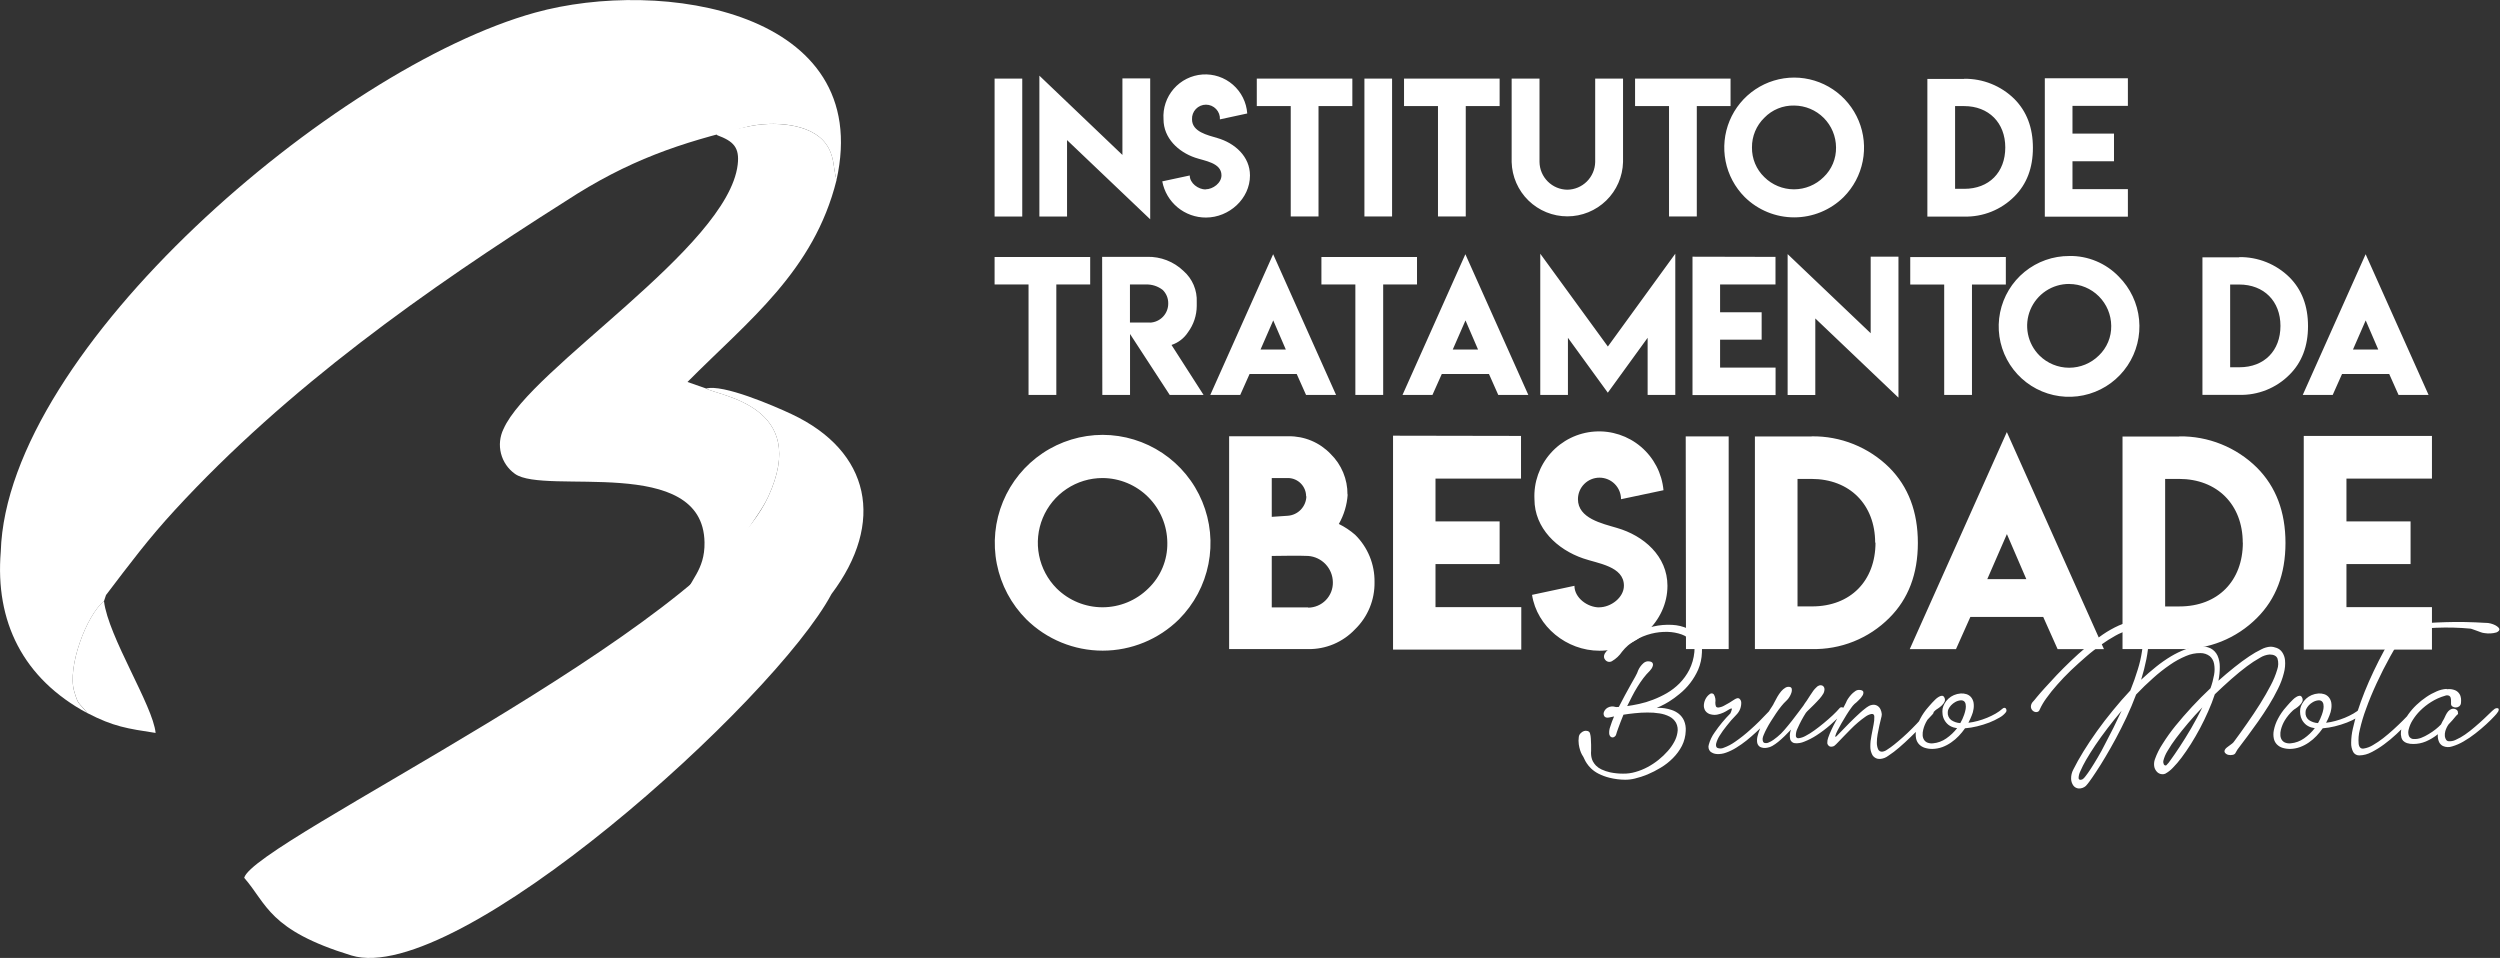 <svg width="214" height="82" viewBox="0 0 214 82" fill="none" xmlns="http://www.w3.org/2000/svg">
<rect x="0" y="0" width="214" height="82" fill="#333333" stroke="none"/>
<g clip-path="url(#clip0_1620_1983)">
<path fill-rule="evenodd" clip-rule="evenodd" d="M63.954 10.853C66.12 10.341 69.41 10.527 70.694 12.31C71.433 13.33 71.306 14.266 71.602 15.426C74.86 0.908 56.617 -1.928 45.789 1.084C28.71 5.82 0.594 29.875 0.066 47.219C-0.429 53.197 1.959 58.08 7.477 61.046C6.718 60.069 6.721 60.437 6.35 59.175C5.744 57.141 7.386 52.692 8.901 51.457L9.073 50.938C11.148 48.21 12.718 46.105 14.973 43.657C24.609 33.181 36.43 24.807 48.415 17.219C53.793 13.705 58.243 12.215 63.954 10.859" fill="white"/>
<path fill-rule="evenodd" clip-rule="evenodd" d="M43.098 36.725C42.782 37.377 42.707 38.119 42.886 38.821C43.065 39.522 43.486 40.138 44.075 40.558C46.648 42.42 60.18 38.854 60.307 46.426C60.347 48.857 59.004 49.639 58.568 51.233L63.578 46.155C63.95 45.203 65.148 43.837 65.751 42.54C69.383 34.717 61.516 33.893 60.448 33.257L58.848 32.697C64.06 27.445 69.663 23.221 71.605 15.421C71.308 14.251 71.435 13.325 70.696 12.305C69.412 10.532 66.135 10.349 63.956 10.848C62.278 11.249 60.943 11.017 61.399 11.575C62.773 12.086 63.327 12.608 63.145 14.107C62.282 21.2 45.365 31.543 43.101 36.722" fill="white"/>
<path fill-rule="evenodd" clip-rule="evenodd" d="M20.904 75.142C22.858 77.371 22.982 79.617 30.081 81.788C39.065 84.533 66.337 59.949 71.175 50.849C75.781 44.734 74.527 38.629 67.754 35.447C66.187 34.711 61.861 32.859 60.444 33.26C61.523 33.896 69.38 34.724 65.748 42.543C60.444 53.952 21.702 72.029 20.904 75.139" fill="white"/>
<path fill-rule="evenodd" clip-rule="evenodd" d="M7.476 61.038C9.727 62.205 10.91 62.368 13.32 62.739C13.102 60.412 9.261 54.499 8.9 51.448C7.385 52.684 5.743 57.133 6.349 59.167C6.72 60.428 6.717 60.053 7.476 61.038Z" fill="white"/>
<path d="M175.036 6.698V18.547H182.147V16.19H177.404V13.804H180.958V11.438H177.404V9.065H182.147V6.698H175.036ZM171.652 12.621C171.652 14.753 170.267 16.164 168.137 16.164H167.355V9.081H168.124C170.241 9.081 171.652 10.512 171.652 12.621ZM168.124 6.754H164.983V18.54H168.124C168.921 18.561 169.715 18.419 170.456 18.123C171.197 17.826 171.87 17.382 172.433 16.816C173.489 15.762 174.017 14.375 174.017 12.653C174.017 10.932 173.489 9.54 172.433 8.475C171.866 7.914 171.192 7.473 170.452 7.176C169.713 6.878 168.921 6.732 168.124 6.744V6.754ZM153.582 9.035C154.531 9.041 155.439 9.42 156.11 10.091C156.781 10.763 157.16 11.672 157.165 12.621C157.173 13.095 157.083 13.565 156.9 14.002C156.717 14.439 156.446 14.833 156.103 15.16C155.428 15.83 154.515 16.206 153.564 16.206C152.613 16.206 151.7 15.83 151.025 15.16C150.684 14.832 150.415 14.437 150.233 14C150.052 13.563 149.962 13.094 149.969 12.621C149.964 12.148 150.055 11.68 150.236 11.243C150.418 10.806 150.686 10.412 151.025 10.082C151.355 9.74 151.753 9.471 152.194 9.29C152.634 9.11 153.106 9.024 153.582 9.035ZM153.582 6.64C152.398 6.641 151.241 6.993 150.257 7.651C149.273 8.31 148.506 9.245 148.053 10.34C147.6 11.434 147.481 12.638 147.711 13.8C147.941 14.962 148.511 16.03 149.347 16.868C150.475 17.982 151.997 18.607 153.582 18.607C155.167 18.607 156.688 17.982 157.817 16.868C158.651 16.029 159.219 14.962 159.448 13.8C159.678 12.639 159.559 11.435 159.106 10.342C158.653 9.248 157.887 8.313 156.904 7.654C155.921 6.995 154.765 6.642 153.582 6.64ZM139.962 6.728V9.078H142.868V18.53H145.246V9.078H148.135V6.728H139.962ZM134.167 16.239C133.538 16.233 132.937 15.982 132.492 15.538C132.046 15.095 131.791 14.495 131.782 13.866V6.728H129.397V13.873C129.43 15.116 129.947 16.298 130.837 17.166C131.728 18.034 132.922 18.52 134.165 18.52C135.408 18.52 136.602 18.034 137.493 17.166C138.383 16.298 138.9 15.116 138.932 13.873V6.728H136.548V13.866C136.536 14.493 136.281 15.092 135.837 15.534C135.393 15.977 134.794 16.23 134.167 16.239ZM120.185 6.728V9.078H123.091V18.53H125.469V9.078H128.368V6.728H120.185ZM116.794 18.53H119.162V6.728H116.794V18.53ZM107.581 6.728V9.078H110.487V18.53H112.865V9.078H115.761V6.728H107.581ZM103.22 16.22C102.568 16.22 101.842 15.682 101.842 15.02L99.49 15.525C99.653 16.398 100.116 17.185 100.799 17.751C101.483 18.317 102.343 18.625 103.229 18.622C105.21 18.622 106.998 17.015 106.998 15.02C106.998 13.39 105.695 12.243 104.197 11.813C103.376 11.568 102.037 11.284 102.037 10.219C102.029 10.056 102.053 9.894 102.109 9.742C102.166 9.59 102.252 9.45 102.364 9.333C102.476 9.215 102.61 9.121 102.759 9.057C102.908 8.993 103.069 8.96 103.231 8.96C103.393 8.96 103.554 8.993 103.703 9.057C103.852 9.121 103.986 9.215 104.098 9.333C104.21 9.45 104.296 9.59 104.353 9.742C104.409 9.894 104.433 10.056 104.425 10.219L106.764 9.713C106.698 8.763 106.257 7.877 105.538 7.251C104.819 6.626 103.882 6.311 102.931 6.377C101.981 6.443 101.096 6.885 100.47 7.604C99.845 8.323 99.531 9.261 99.597 10.212C99.597 11.822 100.864 13.006 102.301 13.495C103.115 13.778 104.558 13.928 104.558 15.007C104.558 15.659 103.839 16.206 103.184 16.206L103.22 16.22ZM88.971 6.477V18.537H91.339V11.992L98.457 18.772V6.711H96.079V13.263L88.971 6.477ZM85.137 18.537H87.505V6.728H85.137V18.537Z" fill="white"/>
<path d="M201.413 29.922L202.504 27.426L203.579 29.922H201.413ZM197.116 33.805H199.68L200.478 32.015H204.517L205.315 33.805H207.886L202.498 21.761L197.116 33.805ZM195.207 27.895C195.207 30.023 193.823 31.438 191.692 31.438H190.901V24.355H191.669C193.797 24.355 195.207 25.783 195.207 27.895ZM191.676 22.028H188.529V33.801H191.669C192.468 33.823 193.263 33.68 194.004 33.383C194.746 33.086 195.419 32.641 195.982 32.074C197.038 31.024 197.566 29.638 197.566 27.915C197.566 26.191 197.038 24.8 195.982 23.739C195.414 23.178 194.74 22.737 194 22.44C193.259 22.142 192.467 21.996 191.669 22.008L191.676 22.028ZM177.137 24.31C178.086 24.316 178.993 24.696 179.664 25.367C180.334 26.038 180.714 26.946 180.721 27.895C180.729 28.369 180.639 28.839 180.456 29.276C180.273 29.713 180.002 30.108 179.659 30.434C178.982 31.103 178.07 31.478 177.119 31.478C176.169 31.478 175.256 31.103 174.58 30.434C174.076 29.932 173.732 29.292 173.593 28.594C173.453 27.896 173.525 27.172 173.798 26.515C174.071 25.858 174.534 25.297 175.127 24.903C175.72 24.51 176.416 24.302 177.128 24.306L177.137 24.31ZM177.137 21.914C175.743 21.908 174.389 22.386 173.308 23.267C172.227 24.148 171.485 25.378 171.208 26.745C170.931 28.113 171.138 29.534 171.792 30.767C172.446 31.999 173.507 32.967 174.794 33.503C176.081 34.04 177.514 34.114 178.85 33.711C180.185 33.309 181.339 32.455 182.115 31.296C182.892 30.137 183.242 28.744 183.106 27.355C182.971 25.966 182.358 24.668 181.372 23.68C180.824 23.11 180.164 22.658 179.434 22.354C178.704 22.049 177.919 21.898 177.128 21.911L177.137 21.914ZM163.517 22.005V24.355H166.423V33.808H168.801V24.355H171.7V22.002L163.517 22.005ZM153.021 21.751V33.811H155.39V27.259L162.508 34.039V21.969H160.13V28.524L153.021 21.751ZM144.878 21.973V33.818H151.989V31.464H147.239V29.078H150.797V26.728H147.239V24.352H151.982V21.989L144.878 21.973ZM131.847 21.718V33.805H134.215V28.915L137.629 33.615L141.037 28.915V33.805H143.405V21.718L137.633 29.662L131.847 21.718ZM124.355 29.922L125.446 27.426L126.521 29.922H124.355ZM120.055 33.805H122.618L123.417 32.015H127.456L128.251 33.805H130.824L125.436 21.761L120.055 33.805ZM113.113 22.002V24.352H116.019V33.805H118.4V24.352H121.296V22.002H113.113ZM107.901 29.922L108.989 27.426L110.067 29.922H107.901ZM103.601 33.805H106.164L106.963 32.015H110.999L111.797 33.805H114.367L108.982 21.761L103.601 33.805ZM98.434 27.611H97.643H96.724V24.352H98.063C98.593 24.328 99.114 24.495 99.532 24.821C99.682 24.97 99.8 25.146 99.881 25.341C99.961 25.536 100.002 25.745 100.001 25.956C100.01 26.385 99.849 26.8 99.554 27.111C99.259 27.422 98.853 27.604 98.424 27.618L98.434 27.611ZM94.359 33.805H96.731V28.589L100.128 33.805H103.024L100.281 29.528C100.863 29.336 101.362 28.951 101.695 28.436C102.175 27.785 102.436 26.999 102.441 26.19V25.864C102.465 25.36 102.375 24.857 102.177 24.393C101.979 23.929 101.678 23.516 101.298 23.185C100.886 22.791 100.402 22.483 99.871 22.277C99.341 22.071 98.775 21.972 98.206 21.985H94.343L94.359 33.805ZM85.137 22.002V24.352H88.043V33.805H90.421V24.352H93.32V22.002H85.137Z" fill="white"/>
<path d="M197.201 37.315V55.608H208.175V51.97H200.856V48.283H206.345V44.633H200.856V40.969H208.175V37.315H197.201ZM191.988 46.442C191.988 49.731 189.845 51.911 186.561 51.911H185.336V40.995H186.525C189.799 40.995 191.979 43.202 191.979 46.458L191.988 46.442ZM186.539 37.367H181.688V55.562H186.539C187.771 55.593 188.996 55.373 190.141 54.915C191.285 54.456 192.324 53.769 193.194 52.896C194.823 51.277 195.637 49.136 195.637 46.474C195.637 43.812 194.823 41.664 193.194 40.03C192.318 39.164 191.278 38.481 190.135 38.022C188.993 37.562 187.77 37.335 186.539 37.354V37.367ZM170.111 49.574L171.791 45.718L173.453 49.574H170.111ZM163.475 55.565H167.433L168.664 52.808H174.899L176.131 55.565H180.098L171.785 36.986L163.475 55.565ZM160.543 46.438C160.543 49.727 158.4 51.908 155.116 51.908H153.868V40.995H155.057C158.341 40.995 160.514 43.202 160.514 46.458L160.543 46.438ZM155.093 37.364H150.22V55.559H155.07C156.303 55.59 157.528 55.37 158.672 54.911C159.817 54.453 160.856 53.766 161.726 52.892C163.354 51.273 164.169 49.133 164.169 46.471C164.169 43.809 163.354 41.661 161.726 40.027C160.85 39.161 159.81 38.478 158.667 38.019C157.524 37.559 156.302 37.332 155.07 37.351L155.093 37.364ZM144.32 55.562H147.975V37.357H144.298L144.32 55.562ZM136.903 51.993C135.877 51.993 134.772 51.165 134.772 50.145L131.143 50.92C131.56 53.632 134.101 55.702 136.913 55.702C139.975 55.702 142.734 53.221 142.734 50.145C142.734 47.605 140.704 45.852 138.411 45.19C137.144 44.812 135.072 44.375 135.072 42.732C135.072 42.243 135.266 41.774 135.612 41.428C135.958 41.082 136.427 40.888 136.916 40.888C137.405 40.888 137.874 41.082 138.22 41.428C138.565 41.774 138.76 42.243 138.76 42.732L142.395 41.963C142.263 40.52 141.572 39.187 140.469 38.248C139.367 37.309 137.94 36.839 136.496 36.94C135.051 37.04 133.704 37.703 132.742 38.786C131.779 39.868 131.279 41.285 131.349 42.732C131.349 45.219 133.303 47.045 135.525 47.801C136.782 48.241 139.007 48.472 139.007 50.135C139.007 51.148 137.896 51.986 136.887 51.986L136.903 51.993ZM119.244 37.295V55.608H130.222V51.97H122.879V48.283H128.368V44.633H122.879V40.969H130.199V37.315L119.244 37.295ZM111.826 42.475C111.817 42.904 111.648 43.314 111.352 43.624C111.056 43.934 110.654 44.122 110.227 44.15C109.64 44.196 109.184 44.225 108.862 44.242V40.92H110.295C110.701 40.935 111.086 41.108 111.367 41.402C111.649 41.696 111.805 42.087 111.803 42.494L111.826 42.475ZM111.982 51.996H108.862V47.589C109.956 47.589 110.898 47.54 111.982 47.589C112.55 47.631 113.082 47.885 113.472 48.299C113.863 48.713 114.084 49.259 114.093 49.828C114.101 50.112 114.051 50.394 113.949 50.658C113.846 50.922 113.691 51.163 113.494 51.367C113.297 51.571 113.061 51.733 112.8 51.844C112.54 51.956 112.259 52.014 111.976 52.016L111.982 51.996ZM115.344 42.328C115.35 41.682 115.225 41.042 114.977 40.445C114.729 39.849 114.363 39.308 113.901 38.857C113.436 38.37 112.876 37.984 112.256 37.724C111.635 37.464 110.968 37.334 110.295 37.344H105.213V55.562H111.973C112.723 55.574 113.467 55.43 114.159 55.139C114.85 54.847 115.474 54.415 115.989 53.87C116.53 53.346 116.957 52.717 117.244 52.021C117.532 51.325 117.673 50.578 117.66 49.825C117.671 49.073 117.529 48.327 117.244 47.631C116.958 46.935 116.535 46.304 115.999 45.777C115.576 45.409 115.108 45.098 114.605 44.851C115.045 44.079 115.304 43.216 115.361 42.328H115.344ZM94.385 40.92C95.851 40.929 97.254 41.516 98.29 42.553C99.327 43.591 99.913 44.995 99.923 46.461C99.936 47.19 99.798 47.914 99.517 48.587C99.237 49.261 98.821 49.868 98.294 50.373C97.25 51.404 95.841 51.983 94.374 51.983C92.906 51.983 91.498 51.404 90.453 50.373C89.68 49.597 89.155 48.609 88.943 47.535C88.731 46.46 88.842 45.347 89.262 44.335C89.682 43.324 90.392 42.459 91.303 41.852C92.213 41.244 93.284 40.919 94.379 40.92H94.385ZM94.385 37.224C92.558 37.227 90.773 37.771 89.255 38.788C87.737 39.806 86.555 41.249 85.856 42.938C85.157 44.627 84.974 46.486 85.33 48.279C85.685 50.071 86.563 51.719 87.853 53.013C89.595 54.732 91.942 55.696 94.388 55.696C96.834 55.696 99.182 54.732 100.923 53.013C102.212 51.718 103.089 50.07 103.443 48.277C103.798 46.484 103.614 44.626 102.914 42.938C102.215 41.249 101.032 39.805 99.514 38.788C97.996 37.772 96.212 37.227 94.385 37.224Z" fill="white"/>
<path d="M185.177 65.129C185.17 65.177 185.17 65.227 185.177 65.275C185.184 65.325 185.198 65.373 185.219 65.419C185.238 65.458 185.269 65.49 185.307 65.51C185.327 65.52 185.349 65.526 185.371 65.526C185.393 65.526 185.415 65.52 185.434 65.51C185.577 65.372 185.702 65.218 185.809 65.05C186.024 64.757 186.281 64.379 186.587 63.916C186.894 63.453 187.213 62.938 187.565 62.339C187.917 61.739 188.216 61.158 188.522 60.552C188.088 61.002 187.681 61.452 187.301 61.902C186.921 62.352 186.579 62.779 186.275 63.183C186.006 63.537 185.759 63.907 185.535 64.291C185.372 64.552 185.253 64.837 185.18 65.135L185.177 65.129ZM178.222 66.732C178.338 66.665 178.436 66.572 178.509 66.459C178.639 66.299 178.792 66.08 178.971 65.807C179.15 65.533 179.346 65.21 179.561 64.848C179.776 64.487 179.997 64.086 180.212 63.652C180.427 63.219 180.678 62.766 180.913 62.293C181.147 61.82 181.382 61.331 181.61 60.839C181.183 61.348 180.776 61.85 180.395 62.352C180.014 62.853 179.668 63.329 179.362 63.786C179.056 64.242 178.789 64.666 178.567 65.05C178.383 65.366 178.218 65.693 178.072 66.028C177.98 66.213 177.93 66.415 177.926 66.621C177.955 66.749 178.046 66.784 178.219 66.726L178.222 66.732ZM182.848 54.02C182.621 53.915 182.362 53.901 182.125 53.981C181.766 54.08 181.42 54.222 181.095 54.405C180.672 54.64 180.263 54.899 179.87 55.181C179.434 55.507 178.997 55.833 178.567 56.211C178.137 56.589 177.691 56.98 177.264 57.391C176.838 57.801 176.453 58.205 176.098 58.61C175.768 58.978 175.458 59.364 175.17 59.767C174.945 60.072 174.752 60.399 174.596 60.745C174.58 60.802 174.546 60.853 174.499 60.891C174.453 60.928 174.395 60.95 174.336 60.953C174.277 60.958 174.218 60.95 174.162 60.931C174.106 60.912 174.054 60.882 174.01 60.842C173.914 60.76 173.854 60.643 173.844 60.516C173.841 60.431 173.856 60.346 173.888 60.267C173.92 60.188 173.968 60.116 174.029 60.057C174.075 60.014 174.186 59.884 174.355 59.669C174.525 59.454 174.772 59.187 175.056 58.867C175.339 58.548 175.675 58.186 176.052 57.788C176.43 57.391 176.834 56.99 177.261 56.579C177.688 56.168 178.137 55.767 178.606 55.373C179.075 54.978 179.541 54.626 180.004 54.313C180.437 54.016 180.896 53.758 181.375 53.541C181.778 53.36 182.209 53.25 182.649 53.215C182.863 53.195 183.078 53.242 183.265 53.349C183.426 53.448 183.562 53.581 183.665 53.74C183.764 53.893 183.838 54.062 183.884 54.239C183.929 54.386 183.949 54.541 183.946 54.695C183.914 55.274 183.842 55.85 183.731 56.419C183.613 57.016 183.463 57.606 183.281 58.186C183.708 57.785 184.138 57.413 184.565 57.071C184.969 56.746 185.394 56.449 185.838 56.181C186.233 55.946 186.647 55.745 187.076 55.581C187.449 55.439 187.841 55.352 188.239 55.324C188.585 55.292 188.933 55.355 189.246 55.507C189.497 55.645 189.697 55.859 189.819 56.119C189.951 56.419 190.017 56.744 190.014 57.071C190.018 57.474 189.979 57.876 189.897 58.271C190.362 57.858 190.819 57.472 191.269 57.114C191.718 56.755 192.137 56.446 192.526 56.188C192.862 55.958 193.215 55.754 193.581 55.578C193.816 55.453 194.075 55.377 194.34 55.357C194.526 55.358 194.709 55.394 194.881 55.461C195.07 55.53 195.232 55.655 195.347 55.819C195.489 56.024 195.576 56.262 195.598 56.511C195.631 56.883 195.597 57.258 195.497 57.619C195.381 58.08 195.214 58.528 194.999 58.952C194.759 59.442 194.495 59.919 194.207 60.383C193.909 60.861 193.602 61.325 193.285 61.775C192.968 62.224 192.674 62.632 192.402 62.997C192.132 63.362 191.901 63.665 191.712 63.913C191.585 64.063 191.476 64.227 191.386 64.402C191.365 64.458 191.33 64.507 191.284 64.545C191.237 64.582 191.181 64.606 191.122 64.614C190.996 64.645 190.864 64.645 190.738 64.614C190.625 64.588 190.525 64.523 190.454 64.431C190.389 64.34 190.405 64.236 190.497 64.105C190.545 64.049 190.599 63.998 190.659 63.955C190.724 63.902 190.792 63.852 190.861 63.805C190.933 63.753 191.001 63.704 191.07 63.649C191.135 63.6 191.191 63.541 191.236 63.473C191.594 62.993 191.967 62.474 192.353 61.918C192.744 61.361 193.112 60.81 193.458 60.259C193.803 59.708 194.109 59.177 194.373 58.668C194.604 58.238 194.79 57.786 194.93 57.319C195.037 57.016 195.046 56.688 194.956 56.38C194.868 56.145 194.63 56.025 194.275 56.025C193.987 56.051 193.709 56.145 193.464 56.299C193.071 56.519 192.693 56.766 192.334 57.038C191.917 57.348 191.471 57.713 191.001 58.127C190.532 58.541 190.057 58.981 189.588 59.431C189.425 59.926 189.237 60.412 189.024 60.888C188.806 61.38 188.575 61.866 188.324 62.335C188.073 62.805 187.812 63.254 187.542 63.685C187.272 64.115 187.004 64.5 186.744 64.848C186.513 65.16 186.26 65.455 185.988 65.732C185.799 65.932 185.579 66.102 185.337 66.234C185.233 66.276 185.12 66.287 185.011 66.266C184.872 66.245 184.744 66.18 184.646 66.08C184.531 65.963 184.45 65.817 184.411 65.657C184.365 65.431 184.383 65.197 184.464 64.982C184.627 64.523 184.846 64.085 185.115 63.678C185.45 63.144 185.817 62.63 186.213 62.14C186.647 61.605 187.12 61.062 187.63 60.51C188.14 59.958 188.67 59.425 189.22 58.91C189.355 58.537 189.457 58.153 189.526 57.762C189.584 57.452 189.584 57.133 189.526 56.823C189.483 56.571 189.356 56.341 189.164 56.172C188.932 55.994 188.648 55.9 188.356 55.904C187.933 55.899 187.513 55.983 187.125 56.152C186.64 56.354 186.178 56.607 185.747 56.908C185.24 57.256 184.757 57.637 184.301 58.049C183.812 58.483 183.323 58.952 182.851 59.451C182.599 60.122 182.324 60.774 182.027 61.406C181.727 62.042 181.424 62.642 181.118 63.212C180.812 63.782 180.512 64.304 180.222 64.793C179.932 65.282 179.672 65.699 179.434 66.054C179.196 66.41 179.004 66.706 178.847 66.908C178.756 67.037 178.655 67.16 178.548 67.277C178.381 67.424 178.164 67.502 177.942 67.495C177.853 67.489 177.767 67.465 177.688 67.423C177.609 67.382 177.54 67.324 177.486 67.254C177.363 67.086 177.294 66.885 177.287 66.677C177.278 66.397 177.343 66.119 177.476 65.872C177.711 65.396 178.004 64.874 178.349 64.314C178.694 63.753 179.079 63.179 179.499 62.59C179.919 61.999 180.375 61.41 180.861 60.816C181.346 60.223 181.838 59.653 182.359 59.102C182.609 58.48 182.821 57.883 182.994 57.309C183.155 56.801 183.275 56.281 183.353 55.754C183.424 55.374 183.424 54.984 183.353 54.604C183.329 54.469 183.269 54.344 183.18 54.241C183.09 54.138 182.974 54.062 182.844 54.02H182.848ZM166.729 60.953C166.715 61.082 166.735 61.212 166.786 61.332C166.836 61.451 166.917 61.555 167.019 61.634C167.251 61.792 167.521 61.884 167.801 61.898C167.932 61.674 168.042 61.437 168.127 61.191C168.185 61.029 168.229 60.862 168.26 60.692C168.283 60.56 168.283 60.424 168.26 60.291C168.248 60.19 168.199 60.096 168.124 60.028C168.038 59.963 167.93 59.935 167.824 59.949C167.661 59.965 167.503 60.017 167.361 60.099C167.234 60.172 167.117 60.263 167.016 60.37C166.925 60.466 166.849 60.576 166.791 60.696C166.752 60.776 166.731 60.864 166.729 60.953ZM165.074 60.513L165.182 60.389C165.237 60.321 165.309 60.243 165.39 60.155C165.472 60.067 165.563 59.972 165.658 59.881C165.744 59.794 165.842 59.718 165.947 59.656C166.028 59.603 166.119 59.57 166.215 59.558C166.255 59.555 166.295 59.563 166.33 59.582C166.365 59.601 166.394 59.63 166.413 59.666C166.454 59.723 166.48 59.79 166.487 59.861C166.494 59.931 166.484 60.002 166.456 60.067C166.396 60.19 166.313 60.301 166.211 60.393C166.11 60.488 166.001 60.574 165.886 60.65C165.806 60.696 165.731 60.75 165.661 60.81C165.385 61.062 165.147 61.353 164.954 61.673C164.806 61.917 164.696 62.182 164.628 62.459C164.587 62.616 164.571 62.779 164.579 62.941C164.584 63.078 164.625 63.21 164.697 63.326C164.765 63.435 164.867 63.52 164.986 63.567C165.138 63.626 165.301 63.647 165.462 63.629C165.873 63.592 166.266 63.447 166.602 63.209C166.955 62.965 167.268 62.668 167.531 62.329C167.483 62.326 167.436 62.318 167.391 62.306C167.17 62.27 166.962 62.18 166.785 62.045C166.64 61.928 166.52 61.783 166.433 61.618C166.351 61.469 166.3 61.305 166.283 61.136C166.263 60.982 166.263 60.827 166.283 60.673C166.316 60.515 166.374 60.363 166.456 60.223C166.542 60.069 166.652 59.929 166.781 59.809C166.919 59.681 167.078 59.577 167.25 59.503C167.435 59.424 167.631 59.376 167.83 59.362C167.996 59.348 168.164 59.367 168.322 59.418C168.476 59.465 168.614 59.554 168.72 59.675C168.832 59.812 168.908 59.977 168.938 60.151C168.975 60.388 168.962 60.63 168.899 60.862C168.899 60.921 168.869 60.979 168.853 61.041C168.837 61.103 168.811 61.168 168.782 61.24C168.752 61.312 168.703 61.439 168.654 61.543C168.606 61.648 168.55 61.752 168.495 61.869C168.764 61.837 169.031 61.785 169.293 61.713C169.565 61.639 169.833 61.549 170.094 61.442C170.346 61.338 170.591 61.219 170.827 61.084C171.038 60.964 171.236 60.822 171.417 60.66C171.438 60.637 171.464 60.619 171.493 60.607C171.521 60.594 171.552 60.588 171.583 60.588C171.607 60.589 171.631 60.596 171.652 60.607C171.674 60.618 171.692 60.634 171.707 60.653C171.735 60.699 171.752 60.75 171.756 60.803C171.759 60.868 171.737 60.931 171.694 60.979C171.547 61.165 171.362 61.318 171.153 61.429C170.875 61.592 170.584 61.732 170.283 61.85C169.942 61.98 169.593 62.089 169.238 62.175C168.898 62.259 168.553 62.314 168.205 62.342C168.046 62.573 167.868 62.791 167.674 62.994C167.478 63.203 167.259 63.39 167.022 63.551C166.79 63.715 166.537 63.849 166.27 63.949C165.996 64.048 165.708 64.102 165.416 64.108C165.196 64.111 164.976 64.079 164.765 64.014C164.583 63.958 164.417 63.859 164.283 63.724C164.15 63.586 164.058 63.413 164.019 63.225C163.972 62.989 163.972 62.747 164.019 62.511C164.086 62.17 164.204 61.84 164.368 61.533C164.559 61.165 164.797 60.822 165.074 60.513ZM159.142 59.056C159.357 59.056 159.468 59.125 159.501 59.222C159.519 59.337 159.492 59.454 159.426 59.548C159.337 59.694 159.227 59.826 159.1 59.94C158.987 60.057 158.867 60.166 158.738 60.265C158.636 60.364 158.544 60.474 158.465 60.591C158.338 60.764 158.204 60.963 158.061 61.191C157.918 61.419 157.777 61.657 157.634 61.905C157.491 62.153 157.374 62.368 157.279 62.557C157.208 62.695 157.149 62.839 157.103 62.987C157.08 63.082 157.103 63.095 157.204 63.023C157.604 62.601 157.979 62.216 158.331 61.866L158.791 61.416C158.947 61.266 159.097 61.126 159.24 60.999C159.383 60.872 159.514 60.758 159.631 60.673C159.723 60.595 159.821 60.526 159.924 60.464C160.056 60.381 160.208 60.334 160.364 60.327C160.491 60.324 160.616 60.359 160.722 60.428C160.83 60.5 160.916 60.601 160.97 60.718C161.031 60.848 161.069 60.987 161.081 61.129C161.079 61.248 161.059 61.365 161.022 61.478C160.976 61.66 160.928 61.869 160.872 62.11C160.817 62.352 160.768 62.599 160.722 62.867C160.679 63.104 160.657 63.345 160.657 63.587C160.657 63.775 160.694 63.961 160.765 64.135C160.794 64.203 160.845 64.26 160.909 64.298C160.974 64.335 161.049 64.351 161.123 64.343C161.271 64.323 161.411 64.266 161.53 64.177C161.743 64.043 161.947 63.895 162.143 63.737C162.371 63.558 162.615 63.346 162.882 63.111C163.149 62.876 163.407 62.629 163.667 62.368C163.928 62.107 164.179 61.843 164.416 61.579C164.654 61.315 164.869 61.064 165.068 60.829C165.092 60.788 165.124 60.753 165.163 60.726C165.202 60.699 165.246 60.681 165.293 60.673C165.324 60.67 165.356 60.674 165.385 60.686C165.414 60.697 165.441 60.715 165.462 60.738C165.485 60.764 165.503 60.794 165.514 60.826C165.525 60.858 165.53 60.893 165.527 60.927C165.527 60.967 165.518 61.006 165.502 61.043C165.485 61.079 165.462 61.112 165.433 61.139L165.153 61.439C164.973 61.634 164.749 61.872 164.478 62.159C164.208 62.446 163.902 62.749 163.563 63.078C163.224 63.408 162.889 63.714 162.563 63.994C162.27 64.25 161.96 64.486 161.634 64.698C161.432 64.854 161.189 64.947 160.934 64.966C160.806 64.975 160.678 64.95 160.564 64.892C160.449 64.835 160.352 64.748 160.283 64.64C160.158 64.415 160.095 64.16 160.1 63.903C160.099 63.585 160.132 63.269 160.198 62.958C160.263 62.632 160.325 62.306 160.377 62.032C160.426 61.807 160.448 61.578 160.442 61.348C160.442 61.172 160.348 61.093 160.191 61.116C160.005 61.157 159.83 61.237 159.677 61.351C159.458 61.503 159.247 61.666 159.045 61.84C158.823 62.029 158.602 62.231 158.393 62.449C158.185 62.668 157.97 62.876 157.784 63.072C157.598 63.267 157.439 63.437 157.302 63.574C157.216 63.668 157.123 63.757 157.025 63.838C156.962 63.882 156.887 63.908 156.81 63.913C156.741 63.927 156.668 63.917 156.605 63.887C156.552 63.857 156.507 63.814 156.474 63.763C156.443 63.718 156.423 63.667 156.416 63.613C156.41 63.45 156.438 63.288 156.497 63.137C156.575 62.915 156.664 62.698 156.764 62.485C156.875 62.247 156.999 61.999 157.139 61.742L157.53 61.028L157.856 60.461C157.944 60.301 157.999 60.194 158.022 60.135C158.063 60.026 158.116 59.922 158.181 59.825C158.263 59.7 158.354 59.581 158.455 59.47C158.552 59.362 158.661 59.266 158.781 59.183C158.878 59.102 159 59.057 159.126 59.056H159.142ZM155.732 58.672C155.832 58.644 155.94 58.657 156.031 58.707C156.095 58.751 156.141 58.816 156.162 58.89C156.181 58.969 156.181 59.052 156.162 59.131C156.149 59.206 156.126 59.278 156.093 59.346C156 59.508 155.891 59.66 155.768 59.799C155.614 59.975 155.442 60.145 155.285 60.311L154.833 60.754C154.743 60.835 154.661 60.922 154.585 61.015C154.318 61.431 154.084 61.867 153.885 62.319C153.773 62.529 153.718 62.765 153.725 63.003C153.727 63.034 153.736 63.063 153.751 63.09C153.766 63.117 153.787 63.14 153.812 63.157C153.837 63.175 153.865 63.187 153.895 63.193C153.925 63.198 153.956 63.197 153.986 63.189C154.184 63.16 154.375 63.095 154.549 62.997C154.81 62.861 155.061 62.705 155.298 62.531C155.572 62.335 155.846 62.123 156.116 61.898C156.386 61.674 156.644 61.449 156.888 61.221C157.099 61.024 157.299 60.816 157.488 60.598C157.508 60.577 157.532 60.561 157.559 60.551C157.586 60.541 157.615 60.537 157.644 60.539C157.703 60.542 157.759 60.563 157.807 60.598C157.856 60.63 157.893 60.677 157.914 60.732C157.926 60.755 157.929 60.782 157.924 60.808C157.919 60.834 157.905 60.858 157.885 60.875C157.502 61.294 157.095 61.69 156.667 62.061C156.294 62.385 155.899 62.683 155.484 62.951C155.156 63.164 154.806 63.343 154.442 63.486C154.193 63.593 153.923 63.639 153.653 63.62C153.56 63.612 153.472 63.577 153.399 63.519C153.326 63.461 153.272 63.382 153.243 63.294C153.179 63.013 153.203 62.719 153.311 62.453C153.132 62.645 152.95 62.831 152.761 63.013C152.572 63.196 152.389 63.359 152.214 63.502C152.056 63.632 151.888 63.749 151.712 63.851C151.578 63.93 151.429 63.982 151.275 64.004C151.073 64.049 150.862 64.028 150.673 63.942C150.608 63.904 150.552 63.852 150.508 63.791C150.464 63.73 150.434 63.66 150.419 63.587C150.387 63.404 150.395 63.216 150.441 63.036C150.496 62.813 150.568 62.595 150.656 62.384C150.752 62.145 150.861 61.911 150.982 61.683C151.106 61.445 151.226 61.23 151.34 61.031C151.454 60.833 151.559 60.657 151.666 60.507C151.774 60.357 151.819 60.252 151.845 60.197C151.94 60.005 152.041 59.819 152.145 59.64C152.24 59.475 152.349 59.319 152.471 59.173C152.572 59.052 152.693 58.948 152.829 58.867C152.944 58.798 153.08 58.775 153.21 58.802C153.253 58.81 153.291 58.831 153.321 58.861C153.351 58.892 153.37 58.932 153.376 58.975C153.394 59.084 153.382 59.197 153.344 59.301C153.301 59.43 153.242 59.554 153.168 59.669C153.1 59.782 153.017 59.885 152.92 59.975C152.764 60.119 152.619 60.275 152.487 60.441C152.334 60.63 152.184 60.836 152.034 61.057C151.884 61.279 151.738 61.504 151.595 61.732C151.451 61.96 151.327 62.175 151.22 62.384C151.126 62.557 151.042 62.736 150.969 62.919C150.921 63.022 150.89 63.132 150.878 63.245C150.878 63.447 150.937 63.571 151.038 63.593C151.155 63.625 151.28 63.614 151.389 63.561C151.536 63.502 151.675 63.425 151.803 63.333L152.129 63.085C152.352 62.906 152.557 62.705 152.741 62.485C152.963 62.228 153.181 61.964 153.393 61.693C153.604 61.423 153.803 61.165 153.976 60.927C154.148 60.689 154.282 60.513 154.367 60.406L154.5 60.197L154.657 59.979C154.764 59.822 154.865 59.653 154.956 59.516C155.048 59.379 155.139 59.235 155.224 59.121C155.3 59.019 155.386 58.924 155.481 58.838C155.547 58.759 155.634 58.702 155.732 58.672ZM146.832 60.148C146.829 60.25 146.845 60.352 146.878 60.448C146.904 60.526 146.975 60.565 147.086 60.565C147.256 60.547 147.421 60.495 147.571 60.412C147.878 60.253 148.175 60.075 148.461 59.881C148.646 59.76 148.787 59.731 148.884 59.799C148.933 59.839 148.974 59.888 149.002 59.944C149.031 60.001 149.047 60.062 149.05 60.125C149.057 60.316 149.026 60.506 148.958 60.684C148.889 60.862 148.786 61.025 148.653 61.162C148.327 61.488 148.047 61.814 147.796 62.14C147.575 62.409 147.373 62.694 147.19 62.99C147.062 63.192 146.965 63.411 146.904 63.642C146.865 63.822 146.904 63.942 146.982 64.007C147.071 64.049 147.168 64.071 147.267 64.071C147.365 64.071 147.463 64.049 147.552 64.007C147.9 63.881 148.228 63.708 148.529 63.492C148.986 63.177 149.421 62.832 149.832 62.459C150.321 62.029 150.852 61.504 151.422 60.891C151.475 60.838 151.541 60.801 151.614 60.784C151.678 60.761 151.749 60.761 151.813 60.784C151.84 60.794 151.862 60.812 151.878 60.836C151.893 60.86 151.9 60.889 151.898 60.917C151.886 61.023 151.835 61.121 151.754 61.191C151.568 61.406 151.357 61.638 151.119 61.892C150.881 62.146 150.624 62.4 150.35 62.651C150.077 62.902 149.796 63.15 149.5 63.388C149.218 63.612 148.924 63.819 148.617 64.007C148.345 64.177 148.056 64.317 147.754 64.425C147.501 64.521 147.23 64.562 146.959 64.545C146.755 64.536 146.559 64.46 146.402 64.33C146.33 64.253 146.28 64.159 146.257 64.056C146.235 63.953 146.239 63.847 146.272 63.747C146.374 63.367 146.546 63.009 146.777 62.691C147.176 62.108 147.628 61.562 148.125 61.061C148.179 60.946 148.22 60.826 148.249 60.702C148.249 60.648 148.22 60.632 148.161 60.653C148.071 60.69 147.985 60.736 147.904 60.79C147.781 60.87 147.652 60.94 147.519 61.002C147.364 61.071 147.203 61.125 147.037 61.162C146.859 61.203 146.674 61.203 146.496 61.162C146.391 61.147 146.289 61.11 146.198 61.054C146.108 60.998 146.029 60.924 145.969 60.836C145.872 60.675 145.832 60.487 145.855 60.301C145.873 60.117 145.931 59.939 146.024 59.78C146.105 59.637 146.216 59.514 146.35 59.418C146.374 59.395 146.404 59.377 146.435 59.366C146.467 59.355 146.501 59.35 146.535 59.352C146.568 59.355 146.601 59.364 146.631 59.38C146.661 59.396 146.687 59.418 146.708 59.444C146.829 59.658 146.873 59.906 146.832 60.148ZM138.138 55.259C139.125 54.466 140.28 53.908 141.516 53.629C142.049 53.505 142.598 53.458 143.144 53.489C143.608 53.511 144.064 53.622 144.487 53.815C144.876 53.985 145.201 54.274 145.416 54.641C145.632 55.007 145.726 55.432 145.685 55.855C145.669 56.362 145.559 56.862 145.36 57.329C144.999 58.141 144.45 58.855 143.757 59.411C143.472 59.649 143.172 59.867 142.858 60.063C142.628 60.205 142.391 60.333 142.148 60.448C141.949 60.536 141.838 60.585 141.822 60.591H142.027C142.186 60.594 142.345 60.607 142.503 60.63C142.71 60.661 142.914 60.711 143.112 60.78C143.329 60.853 143.532 60.963 143.711 61.106C143.9 61.261 144.051 61.457 144.151 61.68C144.27 61.961 144.32 62.266 144.298 62.57C144.283 63.014 144.172 63.45 143.972 63.848C143.77 64.235 143.51 64.589 143.2 64.897C142.889 65.211 142.54 65.485 142.161 65.712C141.796 65.935 141.415 66.13 141.02 66.296C140.672 66.44 140.312 66.556 139.945 66.644C139.671 66.713 139.388 66.747 139.105 66.745C138.656 66.741 138.209 66.684 137.773 66.576C137.444 66.496 137.126 66.377 136.825 66.224C136.596 66.108 136.386 65.959 136.199 65.784C136.058 65.65 135.932 65.5 135.825 65.337C135.748 65.224 135.682 65.104 135.626 64.979C135.602 64.915 135.572 64.854 135.538 64.796C135.493 64.733 135.453 64.666 135.417 64.597C135.353 64.48 135.3 64.357 135.261 64.229C135.208 64.063 135.169 63.893 135.144 63.721C135.114 63.513 135.114 63.302 135.144 63.095C135.155 62.971 135.211 62.855 135.3 62.769C135.38 62.681 135.481 62.614 135.593 62.576C135.694 62.544 135.802 62.544 135.903 62.576C135.953 62.59 135.999 62.617 136.035 62.654C136.071 62.691 136.096 62.738 136.108 62.788C136.148 62.93 136.171 63.075 136.176 63.222C136.176 63.398 136.196 63.577 136.199 63.76C136.202 63.942 136.199 64.112 136.199 64.268C136.187 64.385 136.187 64.503 136.199 64.62C136.199 64.679 136.219 64.754 136.235 64.852C136.26 64.965 136.299 65.074 136.352 65.177C136.425 65.308 136.513 65.428 136.616 65.536C136.753 65.67 136.912 65.781 137.085 65.862C137.324 65.973 137.574 66.057 137.831 66.113C138.188 66.187 138.552 66.225 138.916 66.224C139.282 66.232 139.647 66.184 139.998 66.08C140.36 65.978 140.711 65.835 141.043 65.657C141.373 65.48 141.686 65.272 141.978 65.037C142.26 64.811 142.521 64.562 142.76 64.291C142.977 64.05 143.164 63.785 143.317 63.499C143.452 63.258 143.543 62.995 143.587 62.723C143.645 62.433 143.603 62.132 143.467 61.869C143.337 61.642 143.143 61.457 142.91 61.338C142.642 61.202 142.354 61.111 142.056 61.067C141.714 61.012 141.367 60.987 141.02 60.992C140.662 60.992 140.304 61.012 139.945 61.051C139.587 61.087 139.261 61.129 138.968 61.178C138.782 61.628 138.642 62.006 138.528 62.316C138.414 62.625 138.362 62.792 138.356 62.827C138.345 62.904 138.307 62.975 138.248 63.026C138.199 63.077 138.135 63.111 138.066 63.124C138.032 63.128 137.997 63.125 137.964 63.114C137.931 63.104 137.9 63.088 137.874 63.065C137.8 62.995 137.755 62.9 137.747 62.798C137.734 62.595 137.765 62.392 137.838 62.202C137.93 61.904 138.038 61.613 138.164 61.328L137.747 61.416C137.541 61.458 137.401 61.416 137.33 61.309C137.294 61.252 137.273 61.188 137.268 61.121C137.264 61.054 137.276 60.988 137.304 60.927C137.369 60.774 137.484 60.648 137.629 60.569C137.729 60.516 137.837 60.484 137.949 60.474C138.061 60.465 138.174 60.478 138.281 60.513C138.281 60.529 138.385 60.529 138.571 60.513C138.743 60.187 138.916 59.845 139.095 59.513C139.274 59.18 139.441 58.88 139.594 58.606L139.975 57.932C140.035 57.832 140.088 57.729 140.134 57.622C140.16 57.542 140.191 57.464 140.226 57.387C140.276 57.272 140.338 57.163 140.411 57.061C140.49 56.951 140.582 56.85 140.685 56.761C140.783 56.677 140.905 56.623 141.033 56.608C141.242 56.608 141.359 56.644 141.431 56.716C141.458 56.75 141.478 56.789 141.488 56.831C141.498 56.874 141.498 56.918 141.49 56.96C141.468 57.058 141.429 57.151 141.372 57.234C141.328 57.3 141.279 57.362 141.226 57.42C141.024 57.616 140.838 57.828 140.669 58.052C140.487 58.293 140.317 58.544 140.16 58.802C140.001 59.069 139.835 59.34 139.701 59.617C139.568 59.894 139.418 60.171 139.287 60.441C139.587 60.399 139.939 60.337 140.31 60.256C140.712 60.169 141.106 60.05 141.49 59.9C141.903 59.742 142.304 59.551 142.688 59.33C143.084 59.099 143.447 58.817 143.77 58.492C144.103 58.152 144.383 57.764 144.601 57.342C144.839 56.868 144.987 56.354 145.037 55.826C145.063 55.663 145.055 55.496 145.014 55.336C144.972 55.176 144.898 55.027 144.796 54.897C144.574 54.632 144.287 54.431 143.962 54.313C143.57 54.173 143.157 54.097 142.74 54.089C142.27 54.077 141.8 54.13 141.343 54.245C140.864 54.367 140.405 54.556 139.978 54.806C139.543 55.058 139.16 55.389 138.848 55.784C138.627 56.115 138.334 56.391 137.991 56.592C137.897 56.65 137.784 56.67 137.676 56.649C137.567 56.627 137.47 56.567 137.405 56.478C137.346 56.413 137.309 56.331 137.3 56.243C137.293 56.141 137.316 56.039 137.365 55.95C137.437 55.826 137.53 55.716 137.639 55.624C137.786 55.486 137.95 55.368 138.128 55.272L138.138 55.259Z" fill="white"/>
<path d="M209.462 58.997C209.696 58.967 209.933 58.996 210.153 59.082C210.304 59.145 210.432 59.252 210.521 59.388C210.599 59.506 210.647 59.642 210.661 59.783C210.674 59.906 210.674 60.031 210.661 60.154C210.66 60.214 210.645 60.273 210.619 60.326C210.592 60.38 210.555 60.427 210.508 60.464C210.424 60.527 210.323 60.561 210.218 60.562C210.118 60.562 210.02 60.534 209.935 60.48C209.894 60.457 209.861 60.423 209.839 60.382C209.817 60.341 209.806 60.295 209.808 60.249C209.808 60.194 209.808 60.115 209.808 60.021C209.812 59.929 209.804 59.836 209.781 59.747C209.773 59.707 209.756 59.669 209.732 59.636C209.707 59.603 209.677 59.575 209.641 59.555C209.587 59.531 209.529 59.519 209.47 59.519C209.412 59.519 209.353 59.531 209.299 59.555C208.879 59.675 208.477 59.855 208.107 60.089C207.765 60.302 207.448 60.554 207.162 60.839C206.913 61.087 206.695 61.364 206.511 61.664C206.362 61.9 206.252 62.159 206.185 62.429C206.129 62.62 206.136 62.823 206.205 63.01C206.242 63.087 206.301 63.152 206.375 63.196C206.448 63.241 206.533 63.263 206.618 63.261C206.831 63.271 207.044 63.237 207.244 63.163C207.471 63.075 207.689 62.966 207.895 62.837C208.108 62.714 208.31 62.574 208.501 62.42C208.66 62.294 208.81 62.158 208.951 62.012C209.025 61.845 209.111 61.684 209.208 61.53C209.25 61.429 209.303 61.318 209.361 61.204C209.418 61.086 209.491 60.977 209.576 60.878C209.654 60.792 209.751 60.726 209.86 60.686C209.92 60.667 209.983 60.661 210.046 60.667C210.108 60.673 210.169 60.692 210.224 60.722C210.285 60.748 210.336 60.794 210.368 60.852C210.393 60.898 210.403 60.95 210.397 61.002C210.412 61.031 210.416 61.064 210.407 61.096C210.399 61.127 210.379 61.154 210.352 61.171L210.247 61.269C210.032 61.54 209.817 61.787 209.596 62.009C209.473 62.185 209.379 62.38 209.319 62.586C209.279 62.729 209.266 62.878 209.28 63.026C209.293 63.132 209.33 63.233 209.387 63.323C209.405 63.353 209.429 63.38 209.458 63.4C209.486 63.421 209.519 63.436 209.553 63.443C209.777 63.472 210.004 63.434 210.205 63.332C210.484 63.208 210.752 63.057 211.003 62.883C211.293 62.68 211.573 62.462 211.84 62.231C212.117 61.996 212.371 61.771 212.599 61.556C212.827 61.341 213.023 61.155 213.182 60.999C213.278 60.9 213.381 60.807 213.489 60.722C213.531 60.681 213.583 60.651 213.64 60.634C213.696 60.617 213.756 60.614 213.814 60.624C213.906 60.653 213.919 60.744 213.847 60.904C213.753 61.05 213.644 61.186 213.521 61.308C213.335 61.51 213.104 61.739 212.824 61.996C212.544 62.254 212.238 62.514 211.899 62.778C211.576 63.033 211.235 63.264 210.879 63.469C210.572 63.65 210.244 63.792 209.902 63.893C209.647 63.981 209.367 63.97 209.12 63.861C208.967 63.785 208.846 63.658 208.778 63.502C208.689 63.297 208.656 63.072 208.68 62.85C208.368 63.102 208.023 63.31 207.654 63.469C207.315 63.612 206.951 63.685 206.583 63.684C206.397 63.69 206.212 63.665 206.035 63.609C205.912 63.571 205.8 63.502 205.709 63.411C205.637 63.333 205.586 63.239 205.56 63.137C205.538 63.046 205.522 62.953 205.514 62.86C205.508 62.568 205.565 62.278 205.68 62.009C205.804 61.701 205.964 61.409 206.156 61.139C206.363 60.849 206.597 60.581 206.856 60.337C207.116 60.088 207.398 59.862 207.697 59.662C207.974 59.472 208.27 59.311 208.579 59.18C208.842 59.062 209.123 58.991 209.41 58.971L209.462 58.997ZM212.785 53.313C213.066 53.322 213.341 53.392 213.593 53.518C213.801 53.632 213.919 53.746 213.945 53.844C213.971 53.942 213.886 54.056 213.694 54.137C213.366 54.23 213.023 54.25 212.687 54.196C212.576 54.186 212.466 54.16 212.361 54.121L212.016 53.994L211.69 53.877C211.618 53.846 211.543 53.824 211.466 53.811C210.491 53.72 209.512 53.695 208.534 53.736C207.615 53.778 206.763 53.856 205.977 53.971C205.499 54.664 205.044 55.4 204.612 56.178C204.18 56.956 203.789 57.726 203.439 58.489C203.087 59.249 202.787 59.974 202.54 60.663C202.319 61.252 202.138 61.855 201.999 62.469C201.896 62.865 201.863 63.277 201.901 63.684C201.947 63.981 202.094 64.112 202.335 64.076C202.612 64.03 202.877 63.932 203.116 63.785C203.423 63.608 203.717 63.41 203.996 63.192C204.296 62.958 204.589 62.71 204.879 62.446C205.169 62.182 205.429 61.934 205.661 61.703C205.892 61.471 206.087 61.272 206.244 61.106L206.534 60.806C206.574 60.765 206.626 60.737 206.683 60.728C206.722 60.723 206.762 60.732 206.794 60.754C206.826 60.774 206.851 60.804 206.866 60.839C206.878 60.87 206.885 60.903 206.885 60.937C206.82 61.054 206.742 61.164 206.651 61.263C206.495 61.452 206.283 61.683 206.025 61.957C205.768 62.231 205.465 62.527 205.13 62.843C204.797 63.154 204.447 63.445 204.081 63.714C203.737 63.97 203.372 64.197 202.989 64.392C202.679 64.557 202.335 64.65 201.983 64.662C201.874 64.67 201.765 64.647 201.668 64.597C201.572 64.546 201.491 64.469 201.436 64.376C201.309 64.129 201.249 63.854 201.26 63.577C201.263 63.173 201.311 62.771 201.403 62.377C201.504 61.914 201.638 61.416 201.81 60.881C201.983 60.347 202.185 59.786 202.419 59.199C202.654 58.613 202.914 58.029 203.191 57.443C203.468 56.856 203.761 56.282 204.064 55.721C204.367 55.161 204.677 54.636 204.99 54.144C204.455 54.242 203.973 54.349 203.54 54.47C203.107 54.59 202.735 54.682 202.419 54.773C202.103 54.864 201.859 54.946 201.677 55.008C201.494 55.069 201.387 55.109 201.351 55.115C201.296 55.131 201.238 55.134 201.182 55.125C201.126 55.116 201.072 55.095 201.025 55.063C200.993 55.037 200.967 55.004 200.95 54.967C200.932 54.93 200.923 54.889 200.924 54.848C200.925 54.758 200.953 54.671 201.002 54.597C201.06 54.513 201.145 54.451 201.243 54.421L201.598 54.317C201.797 54.258 202.074 54.183 202.426 54.098C202.778 54.013 203.204 53.922 203.696 53.831C204.188 53.74 204.745 53.648 205.367 53.564C205.501 53.371 205.631 53.185 205.758 53.01C205.885 52.834 206.009 52.684 206.136 52.524C206.169 52.481 206.21 52.445 206.257 52.418C206.304 52.391 206.356 52.374 206.41 52.367C206.504 52.356 206.599 52.373 206.683 52.416C206.76 52.457 206.819 52.524 206.85 52.605C206.866 52.645 206.869 52.689 206.861 52.732C206.852 52.774 206.831 52.813 206.801 52.843L206.4 53.456C207.299 53.354 208.286 53.288 209.361 53.257C210.436 53.221 211.593 53.244 212.837 53.322L212.785 53.313ZM197.354 60.953C197.339 61.082 197.358 61.212 197.408 61.331C197.458 61.45 197.538 61.555 197.64 61.634C197.872 61.791 198.143 61.883 198.422 61.898C198.554 61.674 198.663 61.437 198.748 61.191C198.808 61.029 198.854 60.862 198.885 60.692C198.908 60.56 198.908 60.424 198.885 60.291C198.871 60.19 198.821 60.096 198.745 60.027C198.702 59.995 198.654 59.972 198.603 59.958C198.551 59.945 198.498 59.942 198.445 59.949C198.283 59.966 198.126 60.017 197.986 60.099C197.857 60.172 197.74 60.263 197.637 60.37C197.548 60.468 197.473 60.577 197.412 60.696C197.376 60.776 197.356 60.864 197.354 60.953ZM195.696 60.513L195.803 60.389C195.859 60.321 195.93 60.242 196.012 60.154C196.093 60.066 196.181 59.972 196.279 59.881C196.366 59.794 196.463 59.718 196.569 59.656C196.649 59.603 196.74 59.569 196.836 59.558C196.876 59.555 196.916 59.563 196.951 59.582C196.986 59.602 197.015 59.63 197.035 59.666C197.075 59.723 197.099 59.791 197.107 59.861C197.114 59.931 197.104 60.001 197.077 60.066C197.016 60.19 196.932 60.3 196.829 60.392C196.728 60.487 196.619 60.574 196.504 60.65C196.424 60.696 196.349 60.749 196.279 60.81C196.005 61.064 195.767 61.354 195.572 61.673C195.427 61.918 195.317 62.183 195.246 62.459C195.205 62.616 195.189 62.779 195.201 62.941C195.206 63.078 195.246 63.21 195.318 63.326C195.386 63.435 195.488 63.52 195.608 63.567C195.759 63.626 195.922 63.647 196.083 63.629C196.494 63.592 196.887 63.447 197.224 63.209C197.575 62.965 197.887 62.668 198.149 62.328C198.102 62.326 198.056 62.318 198.012 62.306C197.792 62.27 197.584 62.18 197.406 62.045C197.261 61.927 197.141 61.782 197.051 61.618C196.972 61.468 196.921 61.304 196.901 61.136C196.881 60.982 196.881 60.826 196.901 60.673C196.933 60.514 196.991 60.362 197.074 60.223C197.161 60.069 197.271 59.93 197.399 59.809C197.538 59.681 197.698 59.577 197.872 59.502C198.056 59.423 198.252 59.376 198.452 59.362C198.618 59.348 198.785 59.367 198.943 59.418C199.097 59.464 199.233 59.554 199.338 59.675C199.453 59.811 199.529 59.975 199.559 60.151C199.596 60.388 199.583 60.63 199.52 60.862C199.52 60.92 199.491 60.979 199.471 61.041C199.452 61.108 199.429 61.175 199.403 61.24C199.366 61.338 199.324 61.439 199.276 61.543C199.224 61.647 199.172 61.752 199.113 61.869C199.383 61.837 199.649 61.785 199.911 61.712C200.185 61.639 200.453 61.549 200.716 61.442C200.967 61.338 201.212 61.218 201.449 61.083C201.659 60.963 201.857 60.821 202.038 60.66C202.059 60.637 202.085 60.618 202.114 60.606C202.142 60.594 202.173 60.587 202.204 60.588C202.228 60.588 202.252 60.595 202.272 60.606C202.293 60.617 202.311 60.633 202.325 60.653C202.356 60.697 202.373 60.749 202.374 60.803C202.376 60.867 202.356 60.93 202.315 60.979C202.167 61.164 201.983 61.317 201.774 61.429C201.495 61.592 201.203 61.732 200.901 61.849C200.561 61.98 200.213 62.089 199.859 62.175C199.52 62.259 199.174 62.314 198.826 62.342C198.666 62.572 198.488 62.79 198.295 62.993C198.098 63.202 197.88 63.389 197.644 63.551C197.41 63.715 197.156 63.849 196.888 63.949C196.615 64.048 196.328 64.102 196.038 64.108C195.817 64.111 195.597 64.079 195.386 64.014C195.204 63.959 195.038 63.859 194.904 63.724C194.77 63.586 194.678 63.413 194.64 63.225C194.591 62.989 194.591 62.746 194.64 62.511C194.707 62.17 194.825 61.84 194.989 61.533C195.181 61.165 195.418 60.822 195.696 60.513Z" fill="white"/>
</g>
<defs>
<clipPath id="clip0_1620_1983">
<rect width="214" height="82" fill="white"/>
</clipPath>
</defs>
</svg>
